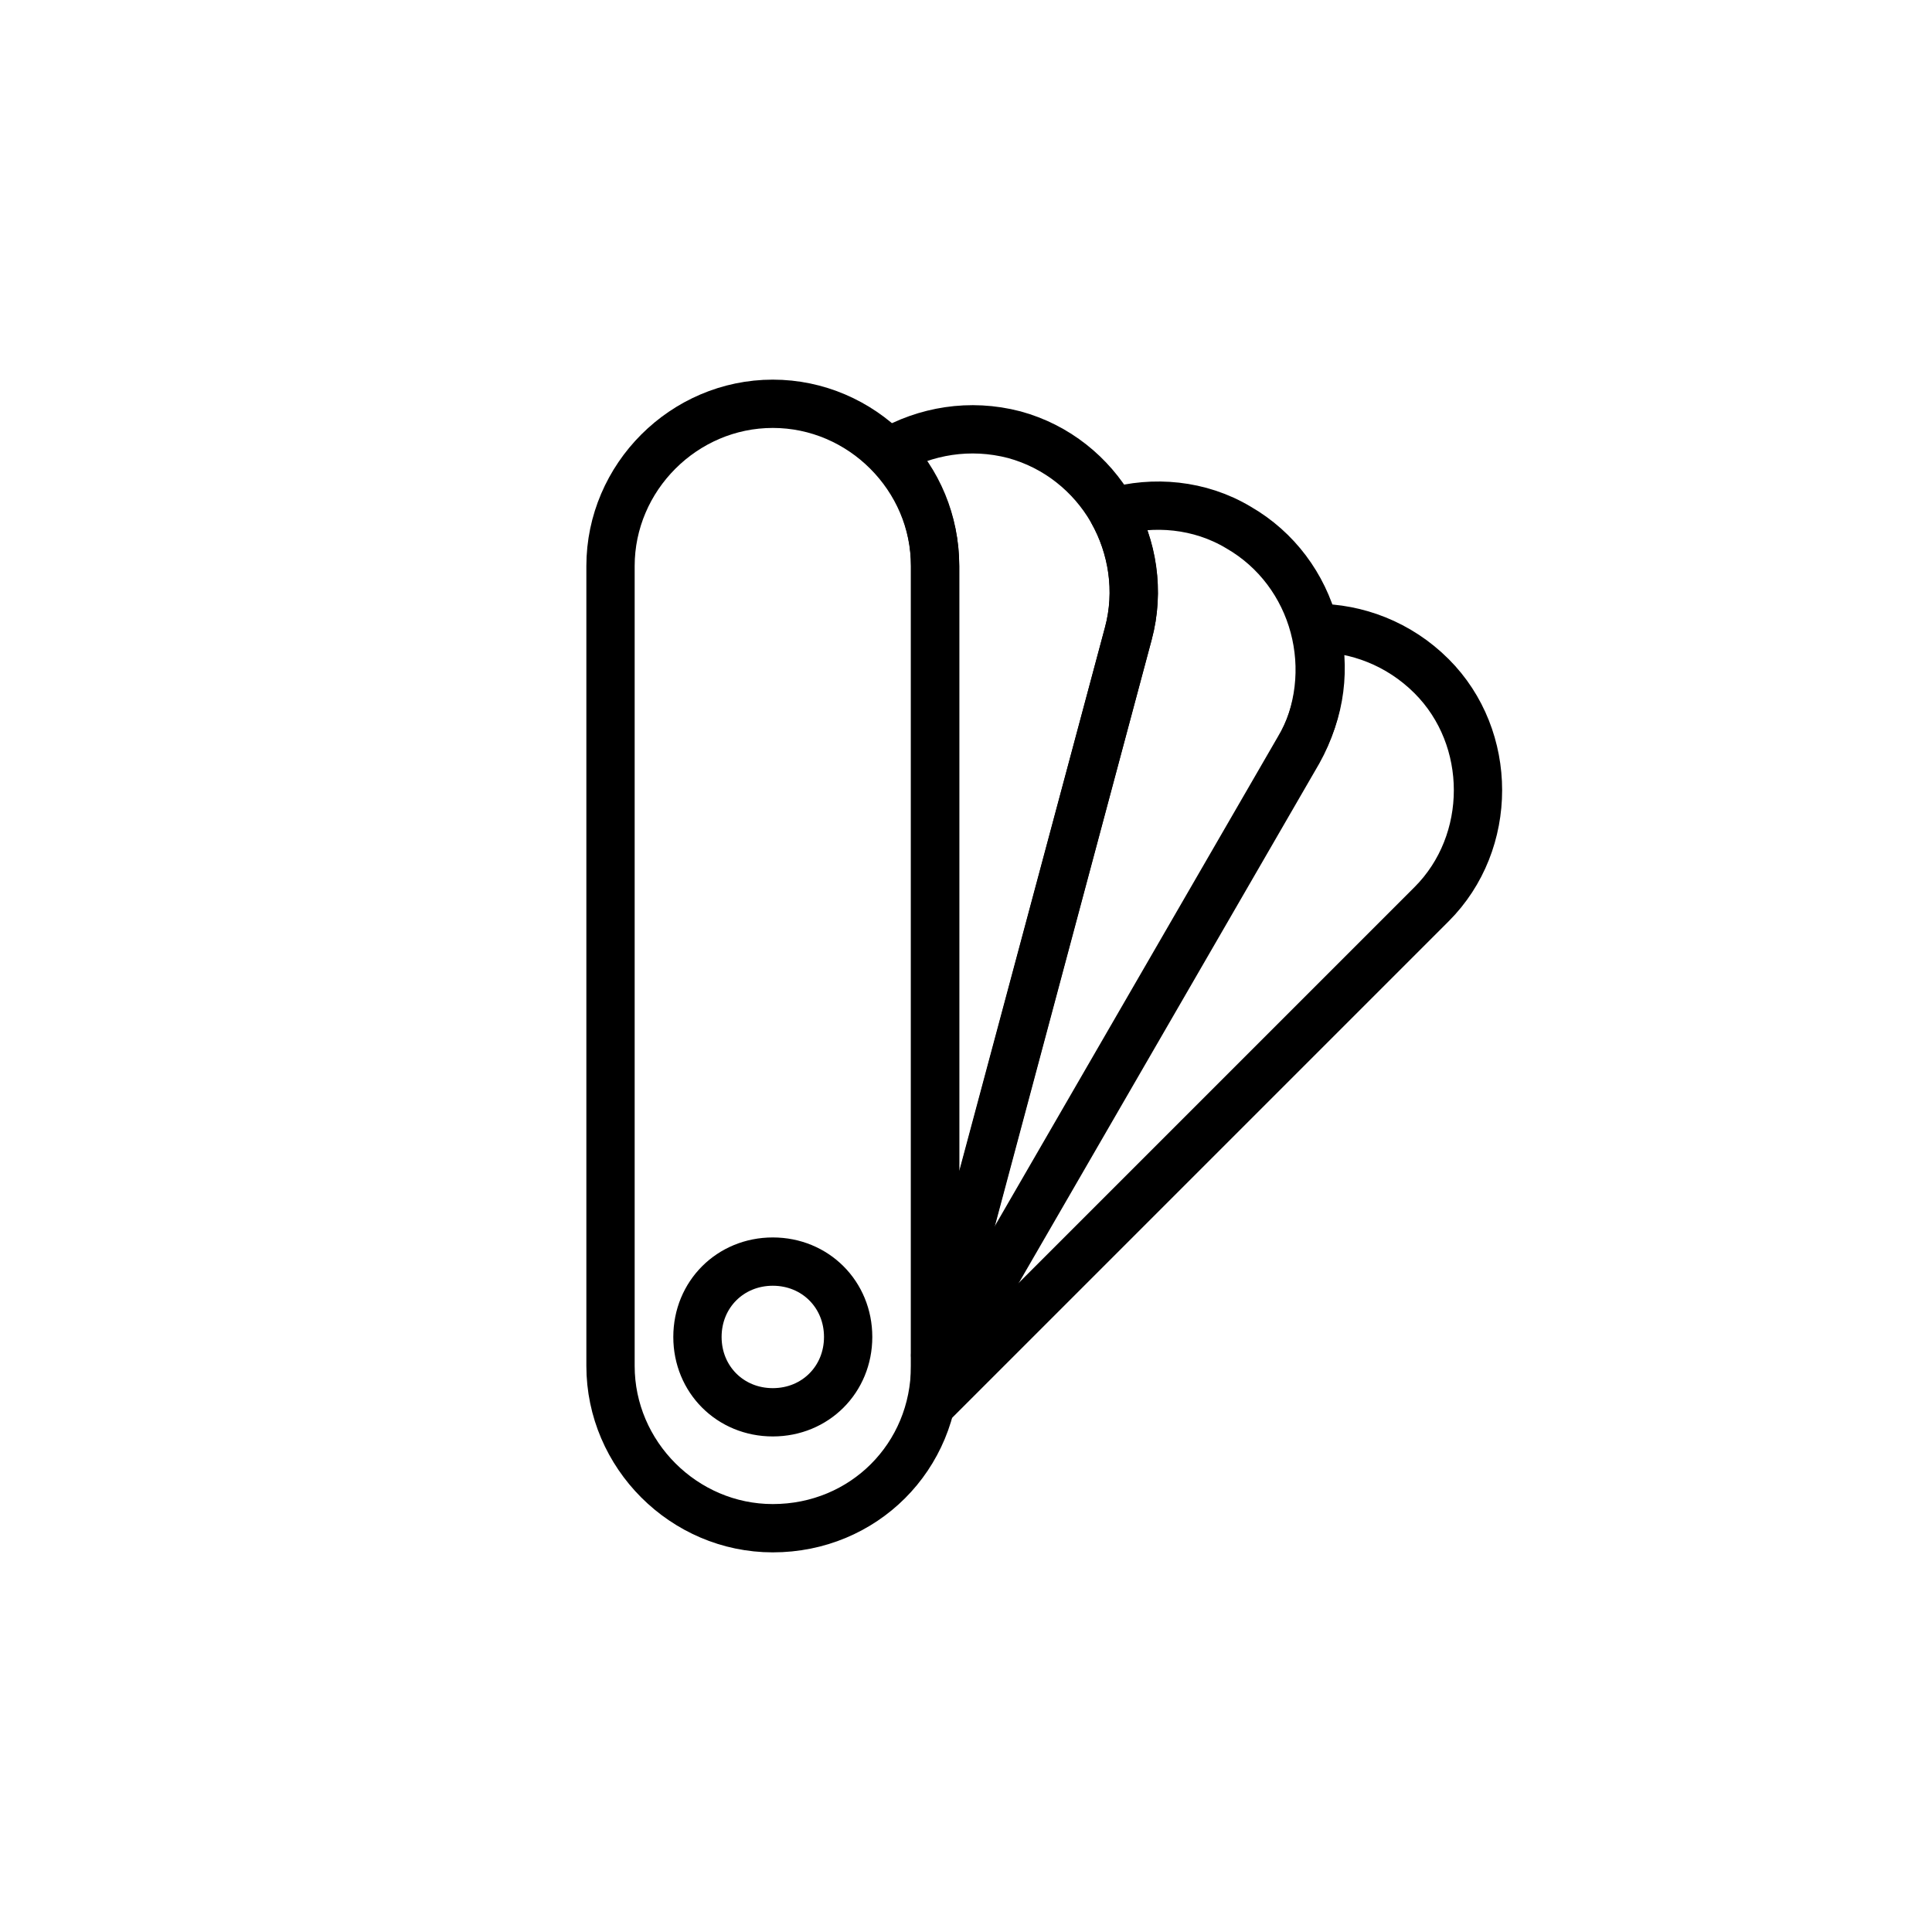 <?xml version="1.0" encoding="utf-8"?>
<!-- Generator: Adobe Illustrator 22.1.0, SVG Export Plug-In . SVG Version: 6.00 Build 0)  -->
<svg version="1.1" id="Layer_1" xmlns="http://www.w3.org/2000/svg" xmlns:xlink="http://www.w3.org/1999/xlink" x="0px" y="0px"
	 viewBox="0 0 100 100" style="enable-background:new 0 0 100 100;" xml:space="preserve">
<style type="text/css">
	.st0{fill:none;stroke:#000000;stroke-width:2.5;stroke-linecap:round;stroke-linejoin:round;stroke-miterlimit:10;}
	.st1{fill:none;stroke:#000000;stroke-width:2.5;stroke-miterlimit:10;}
</style>
<g>
	<g>
		<path class="st1" d="M48.4,70.7V29.3c0-4.6-3.8-8.4-8.4-8.4c-4.6,0-8.4,3.8-8.4,8.4v41.4c0,4.6,3.8,8.4,8.4,8.4
			C44.7,79.1,48.4,75.4,48.4,70.7z M40,73.1c-2.2,0-3.9-1.7-3.9-3.9c0-2.2,1.7-3.9,3.9-3.9c2.2,0,3.9,1.7,3.9,3.9
			C43.9,71.4,42.2,73.1,40,73.1z"/>
	</g>
	<path class="st0" d="M52.5,22.5c-2.3-0.6-4.6-0.2-6.5,0.9c1.5,1.5,2.4,3.6,2.4,5.9v40.8l10-37.3C59.6,28.3,56.9,23.7,52.5,22.5z"/>
	<path class="st0" d="M74.1,35c-1.7-1.7-3.9-2.5-6-2.5c0.5,2,0.3,4.3-0.9,6.3L48.4,71.3c0,0.5-0.1,1-0.2,1.4l25.9-25.9
		C77.3,43.6,77.3,38.2,74.1,35z"/>
	<path class="st0" d="M64.1,27.3c-2-1.2-4.4-1.4-6.5-0.8c1,1.8,1.4,4.1,0.8,6.3l-10,37.4v0.6c0,0.2,0,0.4,0,0.6l18.8-32.5
		C69.5,34.8,68.1,29.6,64.1,27.3z"/>
</g>
</svg>
